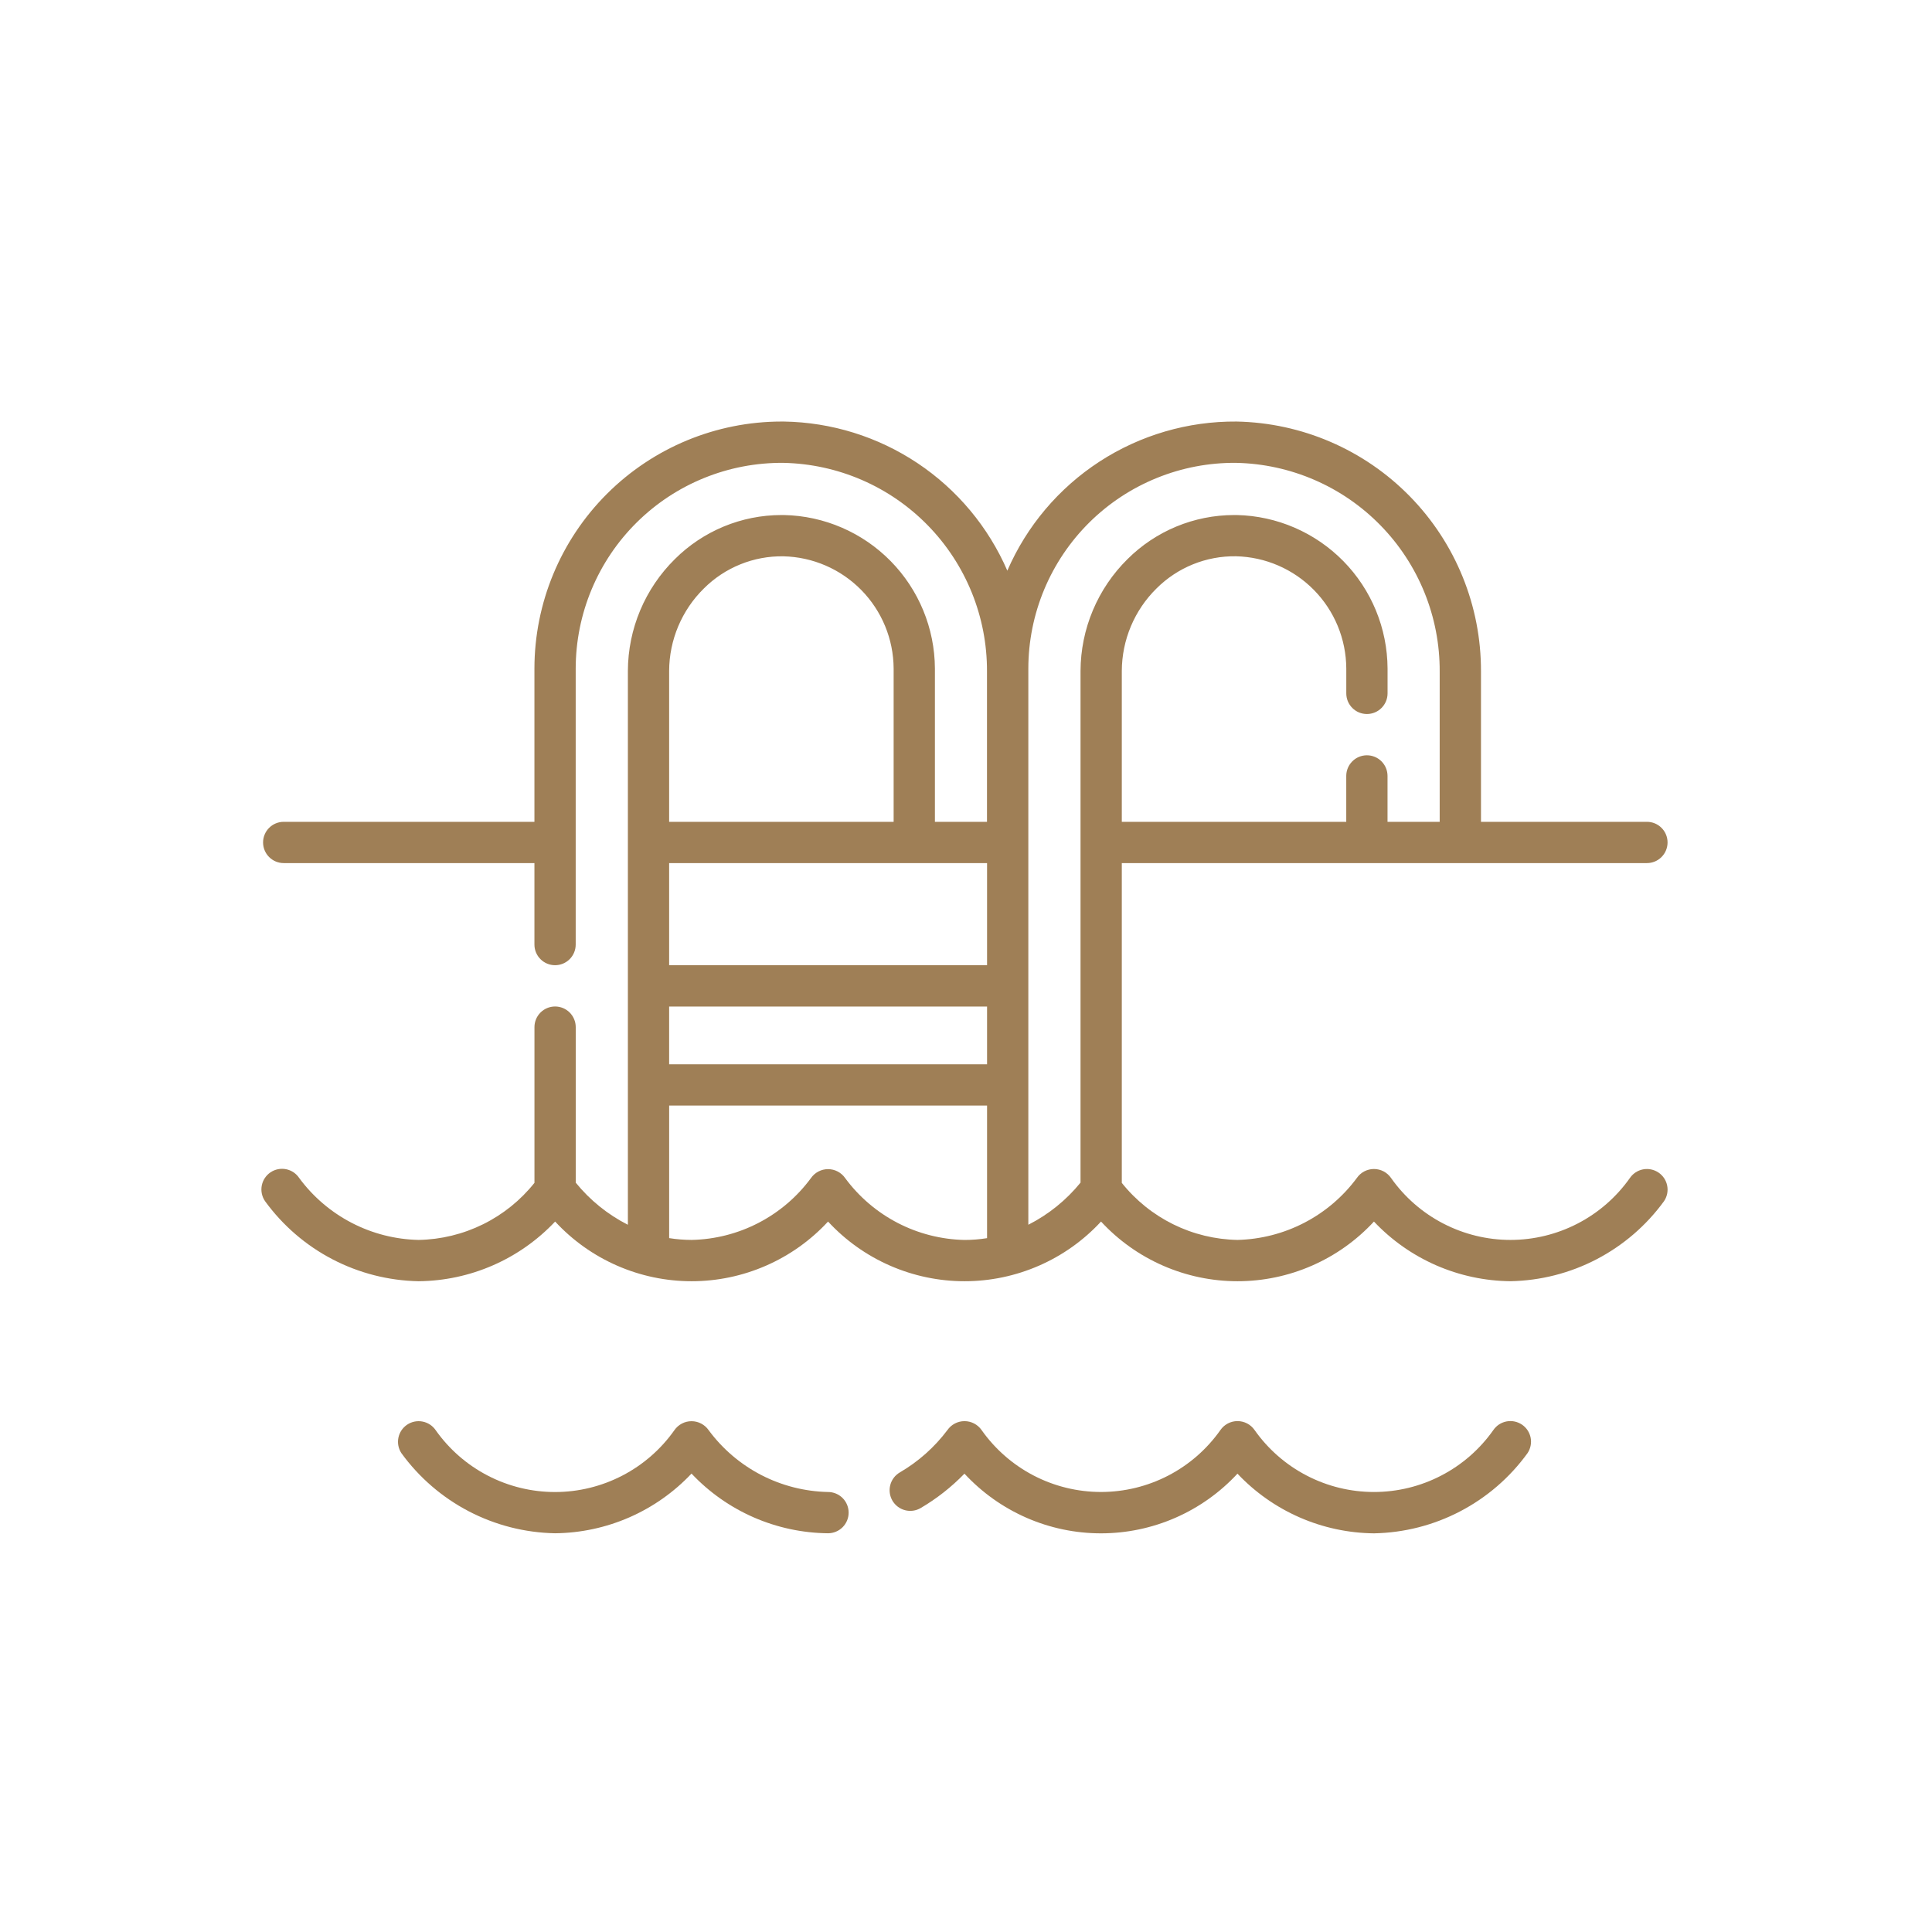 <?xml version="1.0" encoding="UTF-8"?>
<svg xmlns="http://www.w3.org/2000/svg" width="110" height="110" viewBox="0 0 110 110" fill="none">
  <path d="M94.428 66.76C94.17 66.586 93.854 66.521 93.548 66.579C93.243 66.638 92.973 66.815 92.798 67.072C92.03 68.161 91.011 69.049 89.828 69.662C88.645 70.275 87.332 70.596 86 70.596C84.668 70.596 83.355 70.275 82.172 69.662C80.989 69.049 79.97 68.161 79.202 67.072C79.094 66.913 78.948 66.784 78.778 66.694C78.608 66.605 78.419 66.558 78.227 66.558C78.035 66.558 77.846 66.605 77.675 66.694C77.505 66.784 77.36 66.913 77.251 67.072C76.462 68.137 75.44 69.008 74.263 69.618C73.087 70.229 71.786 70.563 70.461 70.596C69.191 70.573 67.942 70.27 66.803 69.709C65.664 69.147 64.663 68.342 63.871 67.349V49.141H93.769C94.081 49.141 94.38 49.017 94.6 48.796C94.82 48.576 94.944 48.277 94.944 47.966C94.944 47.654 94.82 47.355 94.6 47.135C94.38 46.914 94.081 46.791 93.769 46.791H84.321V38.226C84.332 34.503 82.879 30.925 80.275 28.264C77.671 25.602 74.126 24.072 70.403 24.001C67.635 23.979 64.921 24.773 62.6 26.282C60.279 27.792 58.455 29.951 57.353 32.491C56.273 30.003 54.499 27.878 52.243 26.372C49.986 24.866 47.344 24.043 44.631 24.001H44.497C40.768 24.003 37.192 25.485 34.554 28.121C31.916 30.758 30.432 34.333 30.428 38.062V46.791H16.153C15.841 46.791 15.543 46.914 15.322 47.135C15.102 47.355 14.978 47.654 14.978 47.966C14.978 48.277 15.102 48.576 15.322 48.796C15.543 49.017 15.841 49.141 16.153 49.141H30.428V53.78C30.428 54.092 30.552 54.391 30.773 54.611C30.993 54.831 31.292 54.955 31.603 54.955C31.915 54.955 32.214 54.831 32.434 54.611C32.654 54.391 32.778 54.092 32.778 53.78V38.062C32.78 36.516 33.088 34.985 33.684 33.558C34.28 32.13 35.153 30.835 36.252 29.747C37.351 28.658 38.654 27.798 40.087 27.216C41.52 26.633 43.054 26.34 44.6 26.353C47.705 26.415 50.66 27.694 52.829 29.916C54.998 32.137 56.207 35.122 56.195 38.227V46.792H53.23V38.062C53.219 35.774 52.316 33.58 50.711 31.947C49.107 30.315 46.929 29.373 44.641 29.324H44.491C42.217 29.325 40.037 30.227 38.426 31.832C37.582 32.664 36.911 33.655 36.451 34.748C35.992 35.841 35.753 37.014 35.749 38.199V69.734C34.602 69.151 33.591 68.334 32.78 67.335V58.48C32.78 58.169 32.656 57.87 32.435 57.649C32.215 57.429 31.916 57.305 31.605 57.305C31.293 57.305 30.994 57.429 30.774 57.649C30.553 57.87 30.43 58.169 30.43 58.48V67.346C29.638 68.34 28.636 69.147 27.496 69.708C26.356 70.27 25.107 70.573 23.836 70.596C22.509 70.568 21.207 70.237 20.028 69.626C18.85 69.016 17.827 68.144 17.039 67.076C16.954 66.946 16.843 66.835 16.715 66.748C16.586 66.661 16.441 66.601 16.289 66.57C16.137 66.54 15.98 66.54 15.828 66.57C15.676 66.6 15.531 66.661 15.402 66.747C15.273 66.834 15.163 66.945 15.077 67.075C14.992 67.204 14.933 67.35 14.904 67.502C14.874 67.655 14.876 67.811 14.908 67.963C14.94 68.115 15.001 68.259 15.089 68.387C16.095 69.772 17.408 70.905 18.926 71.697C20.444 72.488 22.125 72.916 23.836 72.948C25.293 72.934 26.733 72.626 28.068 72.042C29.404 71.458 30.607 70.61 31.607 69.55C32.598 70.622 33.8 71.477 35.137 72.061C36.474 72.646 37.917 72.948 39.377 72.948C40.836 72.948 42.279 72.646 43.616 72.061C44.953 71.477 46.155 70.622 47.146 69.55C48.137 70.622 49.339 71.477 50.676 72.061C52.014 72.646 53.458 72.948 54.917 72.948C56.377 72.948 57.82 72.646 59.158 72.061C60.495 71.477 61.697 70.622 62.688 69.55C63.679 70.622 64.881 71.477 66.218 72.061C67.555 72.646 68.998 72.948 70.458 72.948C71.917 72.948 73.36 72.646 74.697 72.061C76.034 71.477 77.236 70.622 78.227 69.55C79.227 70.61 80.431 71.457 81.766 72.041C83.102 72.624 84.541 72.933 85.998 72.947C87.71 72.915 89.39 72.487 90.908 71.695C92.426 70.904 93.739 69.771 94.745 68.386C94.918 68.129 94.983 67.813 94.923 67.508C94.864 67.203 94.686 66.934 94.429 66.76H94.428ZM38.098 57.307H56.199V60.596H38.098V57.307ZM56.199 54.957H38.098V49.141H56.199V54.957ZM40.075 33.506C40.668 32.913 41.374 32.446 42.152 32.131C42.929 31.816 43.762 31.661 44.6 31.674C46.273 31.711 47.865 32.4 49.038 33.593C50.211 34.787 50.871 36.391 50.88 38.064V46.792H38.098V38.196C38.102 37.323 38.278 36.459 38.617 35.654C38.957 34.849 39.452 34.118 40.075 33.506V33.506ZM48.12 67.076C48.011 66.918 47.865 66.79 47.696 66.701C47.526 66.612 47.337 66.566 47.146 66.566C46.954 66.566 46.766 66.612 46.596 66.701C46.426 66.79 46.281 66.918 46.172 67.076C45.385 68.144 44.364 69.016 43.186 69.626C42.009 70.237 40.707 70.568 39.381 70.596C38.952 70.595 38.523 70.561 38.099 70.493V62.946H56.199V70.495C55.775 70.564 55.346 70.598 54.917 70.598C53.59 70.57 52.287 70.239 51.109 69.628C49.93 69.017 48.908 68.144 48.12 67.076V67.076ZM58.549 69.732V38.062C58.551 36.515 58.859 34.984 59.455 33.557C60.052 32.129 60.925 30.834 62.024 29.745C63.123 28.657 64.427 27.797 65.861 27.215C67.294 26.632 68.828 26.339 70.375 26.353C73.48 26.415 76.435 27.694 78.604 29.916C80.773 32.137 81.982 35.122 81.97 38.227V46.792H79V44.178C79 43.867 78.876 43.568 78.656 43.347C78.436 43.127 78.137 43.003 77.825 43.003C77.514 43.003 77.215 43.127 76.995 43.347C76.774 43.568 76.65 43.867 76.65 44.178V46.791H63.871V38.196C63.875 37.323 64.051 36.458 64.39 35.653C64.729 34.848 65.224 34.117 65.847 33.504C66.44 32.912 67.146 32.444 67.924 32.129C68.701 31.814 69.534 31.659 70.373 31.672C72.045 31.71 73.637 32.399 74.81 33.592C75.983 34.785 76.643 36.389 76.652 38.062V39.478C76.652 39.79 76.775 40.089 76.996 40.309C77.216 40.53 77.515 40.653 77.827 40.653C78.138 40.653 78.437 40.53 78.657 40.309C78.878 40.089 79.002 39.79 79.002 39.478V38.062C78.991 35.774 78.088 33.58 76.484 31.947C74.879 30.315 72.701 29.373 70.413 29.324H70.263C67.989 29.326 65.809 30.227 64.198 31.832C63.354 32.664 62.683 33.655 62.224 34.748C61.764 35.841 61.526 37.014 61.521 38.199V67.333C60.71 68.332 59.697 69.15 58.549 69.732V69.732Z" fill="#9F7F56"></path>
  <path d="M47.143 84.948C45.816 84.92 44.514 84.588 43.335 83.978C42.157 83.367 41.134 82.494 40.346 81.426C40.237 81.269 40.092 81.141 39.922 81.052C39.752 80.963 39.564 80.917 39.373 80.917C39.181 80.917 38.993 80.963 38.823 81.052C38.654 81.141 38.508 81.269 38.399 81.426C37.631 82.515 36.613 83.403 35.43 84.016C34.247 84.629 32.934 84.95 31.601 84.95C30.269 84.95 28.956 84.629 27.773 84.016C26.59 83.403 25.572 82.515 24.804 81.426C24.628 81.171 24.36 80.995 24.055 80.937C23.751 80.879 23.436 80.943 23.179 81.116C22.922 81.289 22.744 81.556 22.683 81.86C22.622 82.163 22.684 82.479 22.854 82.737C23.86 84.122 25.173 85.255 26.691 86.047C28.209 86.838 29.889 87.266 31.601 87.298C33.058 87.284 34.498 86.975 35.833 86.392C37.168 85.808 38.372 84.96 39.372 83.9C40.372 84.96 41.576 85.808 42.911 86.392C44.246 86.975 45.686 87.284 47.143 87.298C47.455 87.298 47.754 87.174 47.974 86.954C48.194 86.734 48.318 86.435 48.318 86.123C48.318 85.811 48.194 85.513 47.974 85.292C47.754 85.072 47.455 84.948 47.143 84.948Z" fill="#9F7F56"></path>
  <path d="M86.653 81.111C86.395 80.937 86.079 80.873 85.773 80.931C85.468 80.99 85.198 81.167 85.023 81.424C84.256 82.513 83.238 83.401 82.055 84.014C80.873 84.628 79.56 84.948 78.228 84.948C76.896 84.948 75.583 84.628 74.401 84.014C73.218 83.401 72.201 82.513 71.433 81.424C71.324 81.266 71.179 81.136 71.009 81.047C70.839 80.958 70.65 80.911 70.458 80.911C70.266 80.911 70.077 80.958 69.907 81.047C69.737 81.136 69.592 81.266 69.483 81.424C68.715 82.512 67.697 83.401 66.514 84.014C65.331 84.627 64.018 84.947 62.686 84.947C61.354 84.947 60.041 84.627 58.858 84.014C57.675 83.401 56.657 82.512 55.889 81.424C55.78 81.266 55.634 81.138 55.465 81.049C55.295 80.96 55.106 80.914 54.915 80.914C54.723 80.914 54.535 80.96 54.365 81.049C54.196 81.138 54.05 81.266 53.941 81.424C53.208 82.399 52.288 83.218 51.233 83.833C50.964 83.99 50.768 84.247 50.689 84.549C50.61 84.85 50.654 85.171 50.81 85.44C50.968 85.709 51.225 85.905 51.526 85.984C51.828 86.064 52.148 86.02 52.418 85.863C53.334 85.325 54.173 84.666 54.912 83.904C55.904 84.975 57.106 85.83 58.443 86.415C59.781 87 61.224 87.302 62.684 87.302C64.144 87.302 65.588 87 66.925 86.415C68.263 85.83 69.465 84.975 70.456 83.904C71.456 84.964 72.66 85.811 73.995 86.395C75.331 86.979 76.77 87.287 78.227 87.302C79.938 87.27 81.618 86.842 83.135 86.05C84.652 85.258 85.965 84.125 86.969 82.739C87.055 82.612 87.115 82.468 87.146 82.317C87.177 82.166 87.178 82.011 87.149 81.859C87.119 81.708 87.06 81.564 86.975 81.436C86.89 81.307 86.781 81.197 86.653 81.111V81.111Z" fill="#9F7F56"></path>
</svg>
